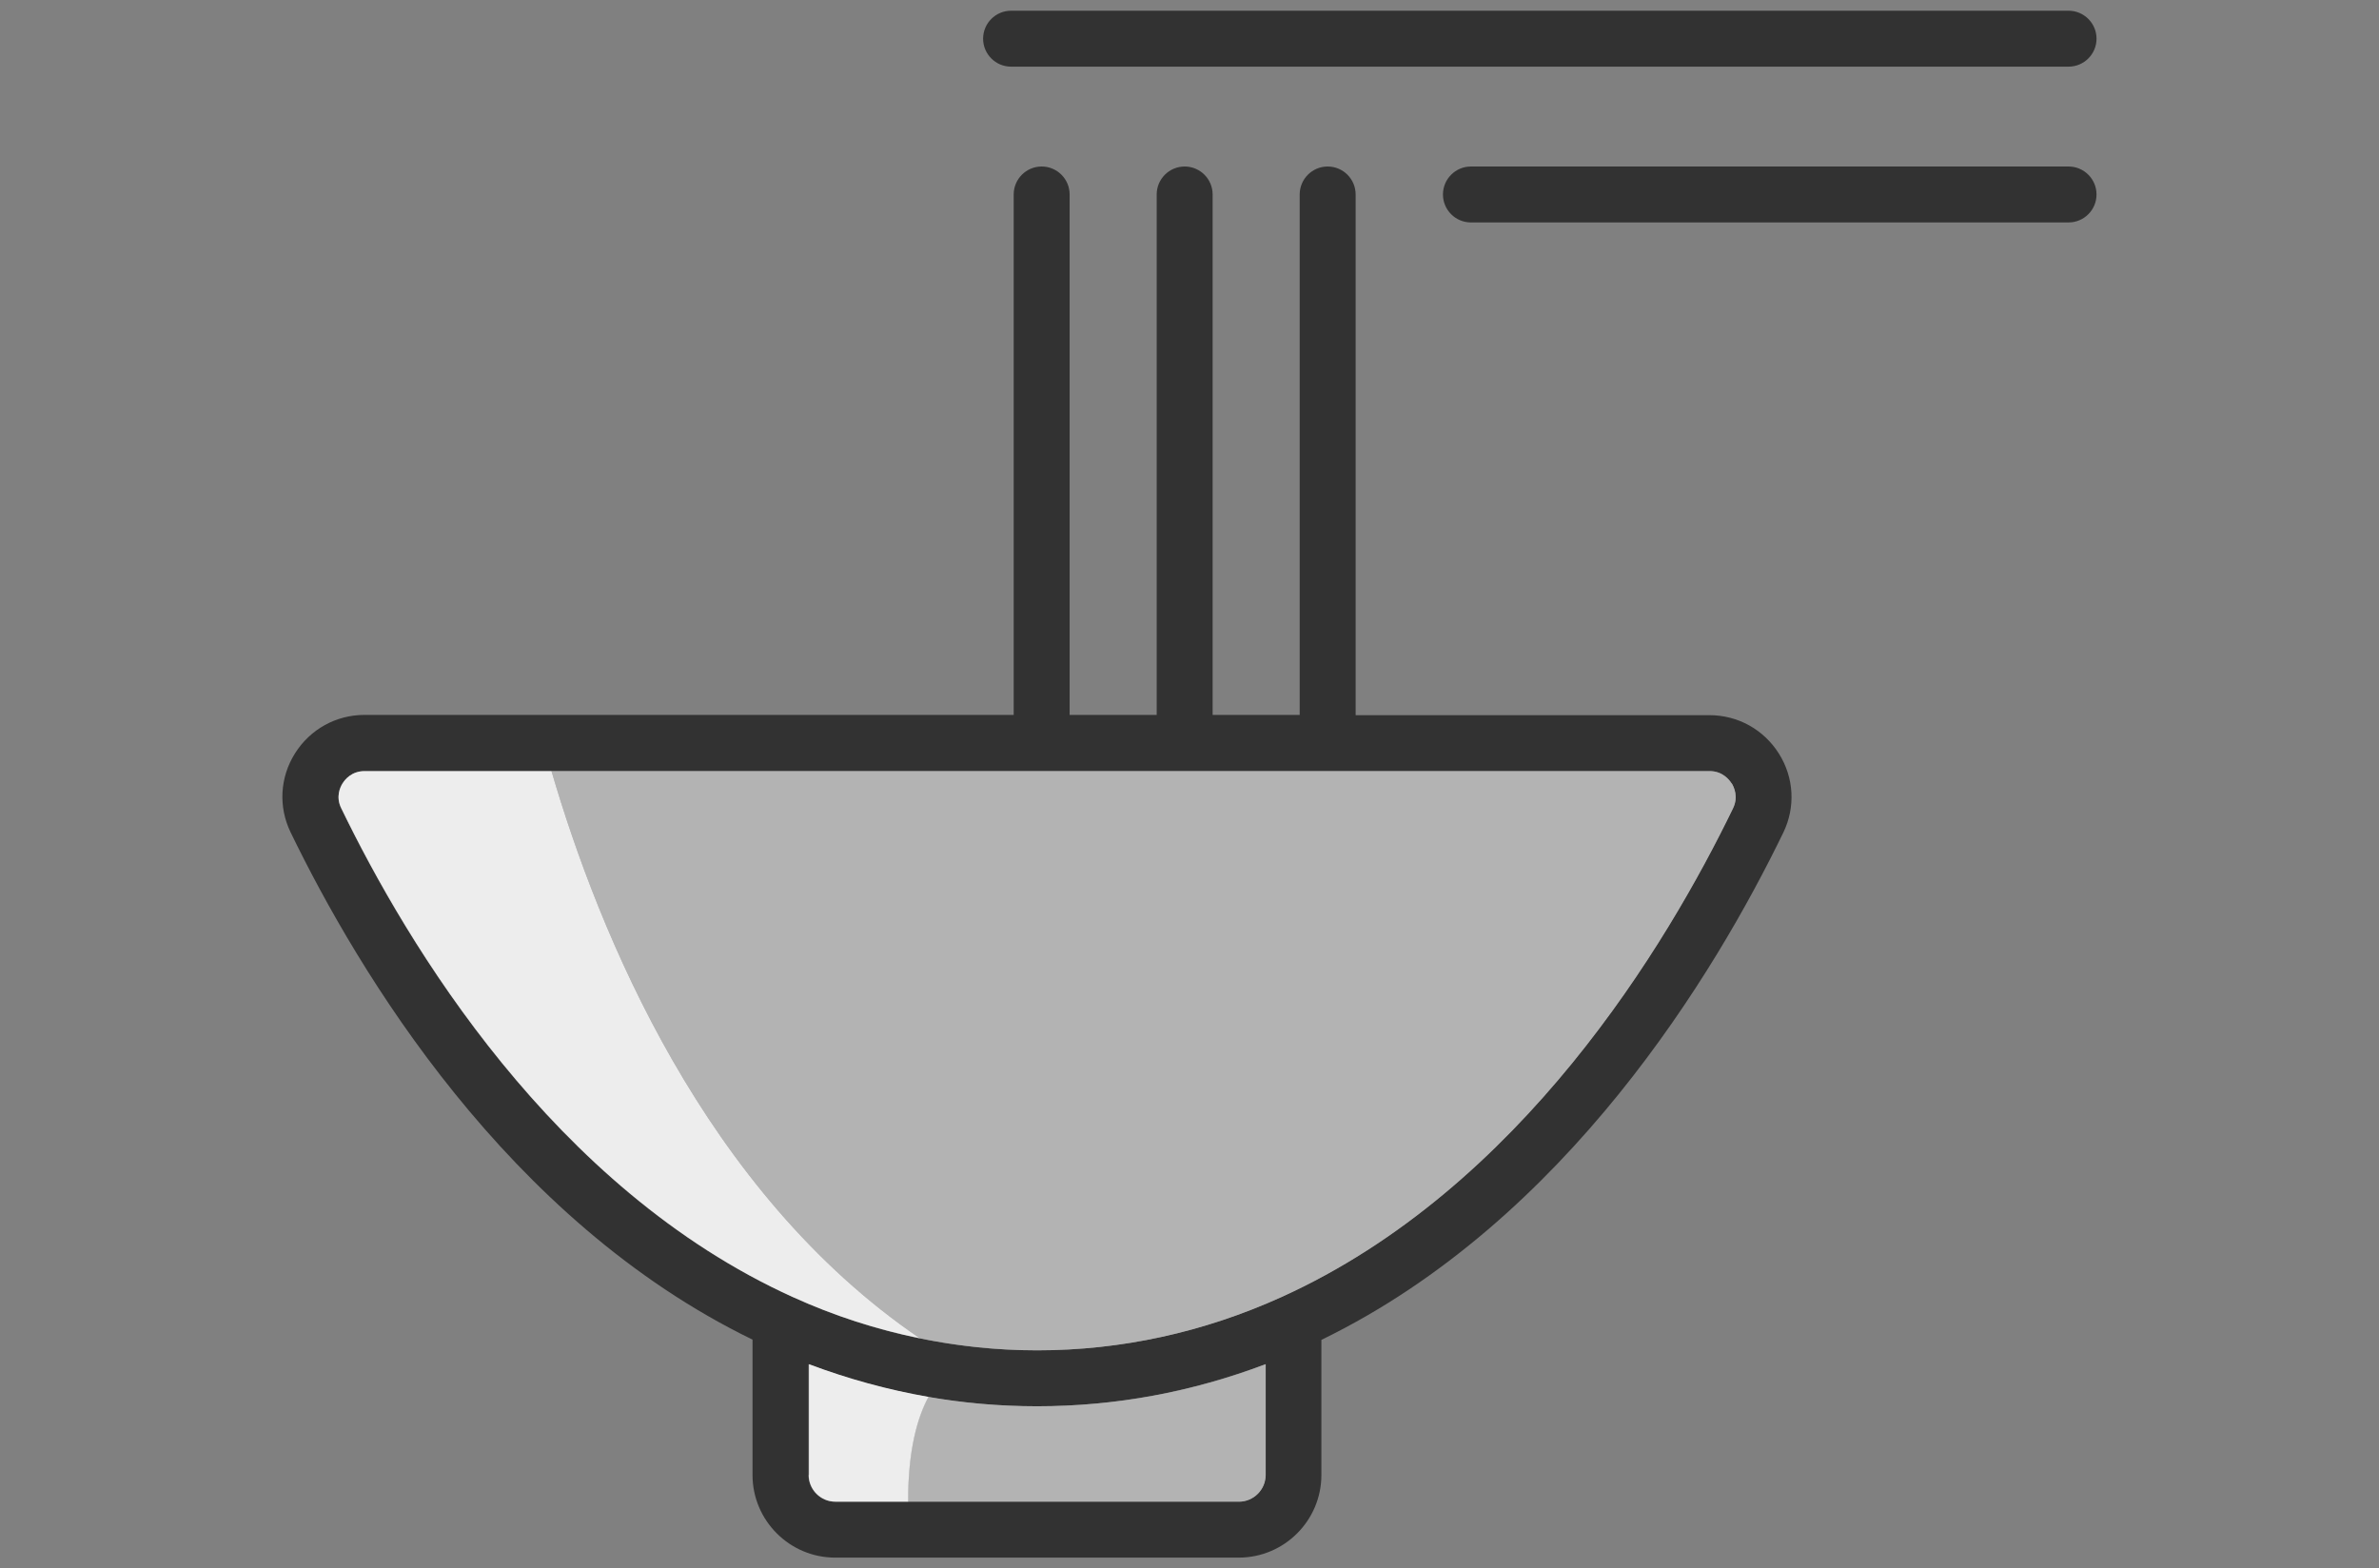 <svg xmlns="http://www.w3.org/2000/svg" viewBox="0 0 91 60"><rect x="0" y="0" width="91" height="60" fill="#808080" stroke="none"/><g transform="translate(10.805 0.41)"><g><path d="m17.98,50.85v5.17c0,1.74,1.42,3.16,3.16,3.16h15.44c1.74,0,3.16-1.42,3.16-3.16v-5.17c9.38-4.56,15.08-14.07,17.67-19.41.47-.97.41-2.1-.17-3.02-.58-.92-1.57-1.47-2.66-1.47h-13.53V7.03c0-.59-.48-1.07-1.07-1.07s-1.07.48-1.07,1.07v19.91h-3.33V7.03c0-.59-.48-1.07-1.07-1.07s-1.07.48-1.07,1.07v19.91h-3.33V7.03c0-.59-.48-1.07-1.07-1.07s-1.07.48-1.07,1.07v19.91H3.14c-1.09,0-2.08.55-2.66,1.47-.58.92-.64,2.05-.17,3.02,2.59,5.34,8.28,14.85,17.67,19.41Zm19.62,5.17c0,.56-.46,1.02-1.02,1.02h-15.44c-.56,0-1.02-.46-1.02-1.02v-4.24c2.81,1.07,5.74,1.61,8.74,1.61s5.92-.55,8.74-1.61v4.24ZM2.3,29.56c.09-.14.35-.47.84-.47h51.45c.5,0,.76.33.84.47.09.14.27.51.05.95-2.52,5.2-8.12,14.55-17.27,18.7-2.98,1.35-6.13,2.04-9.35,2.04s-6.37-.69-9.35-2.04c-9.16-4.15-14.75-13.5-17.27-18.7-.21-.44-.03-.81.05-.95Z" fill="#323232"/><path d="m68.32,5.96h-22.86c-.59,0-1.07.48-1.07,1.07s.48,1.07,1.07,1.07h22.86c.59,0,1.07-.48,1.07-1.07s-.48-1.07-1.07-1.07Z" fill="#323232"/><path d="m68.32,0H27.87c-.59,0-1.07.48-1.07,1.07s.48,1.07,1.07,1.07h40.45c.59,0,1.07-.48,1.07-1.07s-.48-1.07-1.07-1.07Z" fill="#323232"/><path d="m55.43,29.56c-.09-.14-.35-.47-.84-.47H10.29c1.82,6.22,5.85,16.09,14.09,21.7,1.47.3,2.97.46,4.49.46,3.22,0,6.37-.69,9.35-2.04,9.16-4.15,14.75-13.5,17.27-18.7.21-.44.03-.81-.05-.95Z" fill="#b3b3b3"/><path d="m23.92,57.04h12.67c.56,0,1.02-.46,1.02-1.02v-4.24c-2.81,1.07-5.74,1.61-8.74,1.61-1.41,0-2.8-.12-4.17-.36-.42.78-.77,2.02-.78,4.01Z" fill="#b3b3b3"/><path d="m10.29,29.09H3.14c-.5,0-.76.33-.84.47-.09.14-.27.51-.05.95,2.52,5.2,8.11,14.55,17.27,18.7,1.58.72,3.2,1.24,4.86,1.58-8.24-5.61-12.27-15.48-14.09-21.7Z" fill="#ededed"/><path d="m20.13,56.02c0,.56.46,1.02,1.02,1.02h2.78c0-1.99.36-3.23.78-4.01-1.55-.27-3.08-.69-4.57-1.25v4.24Z" fill="#ededed"/></g></g></svg>